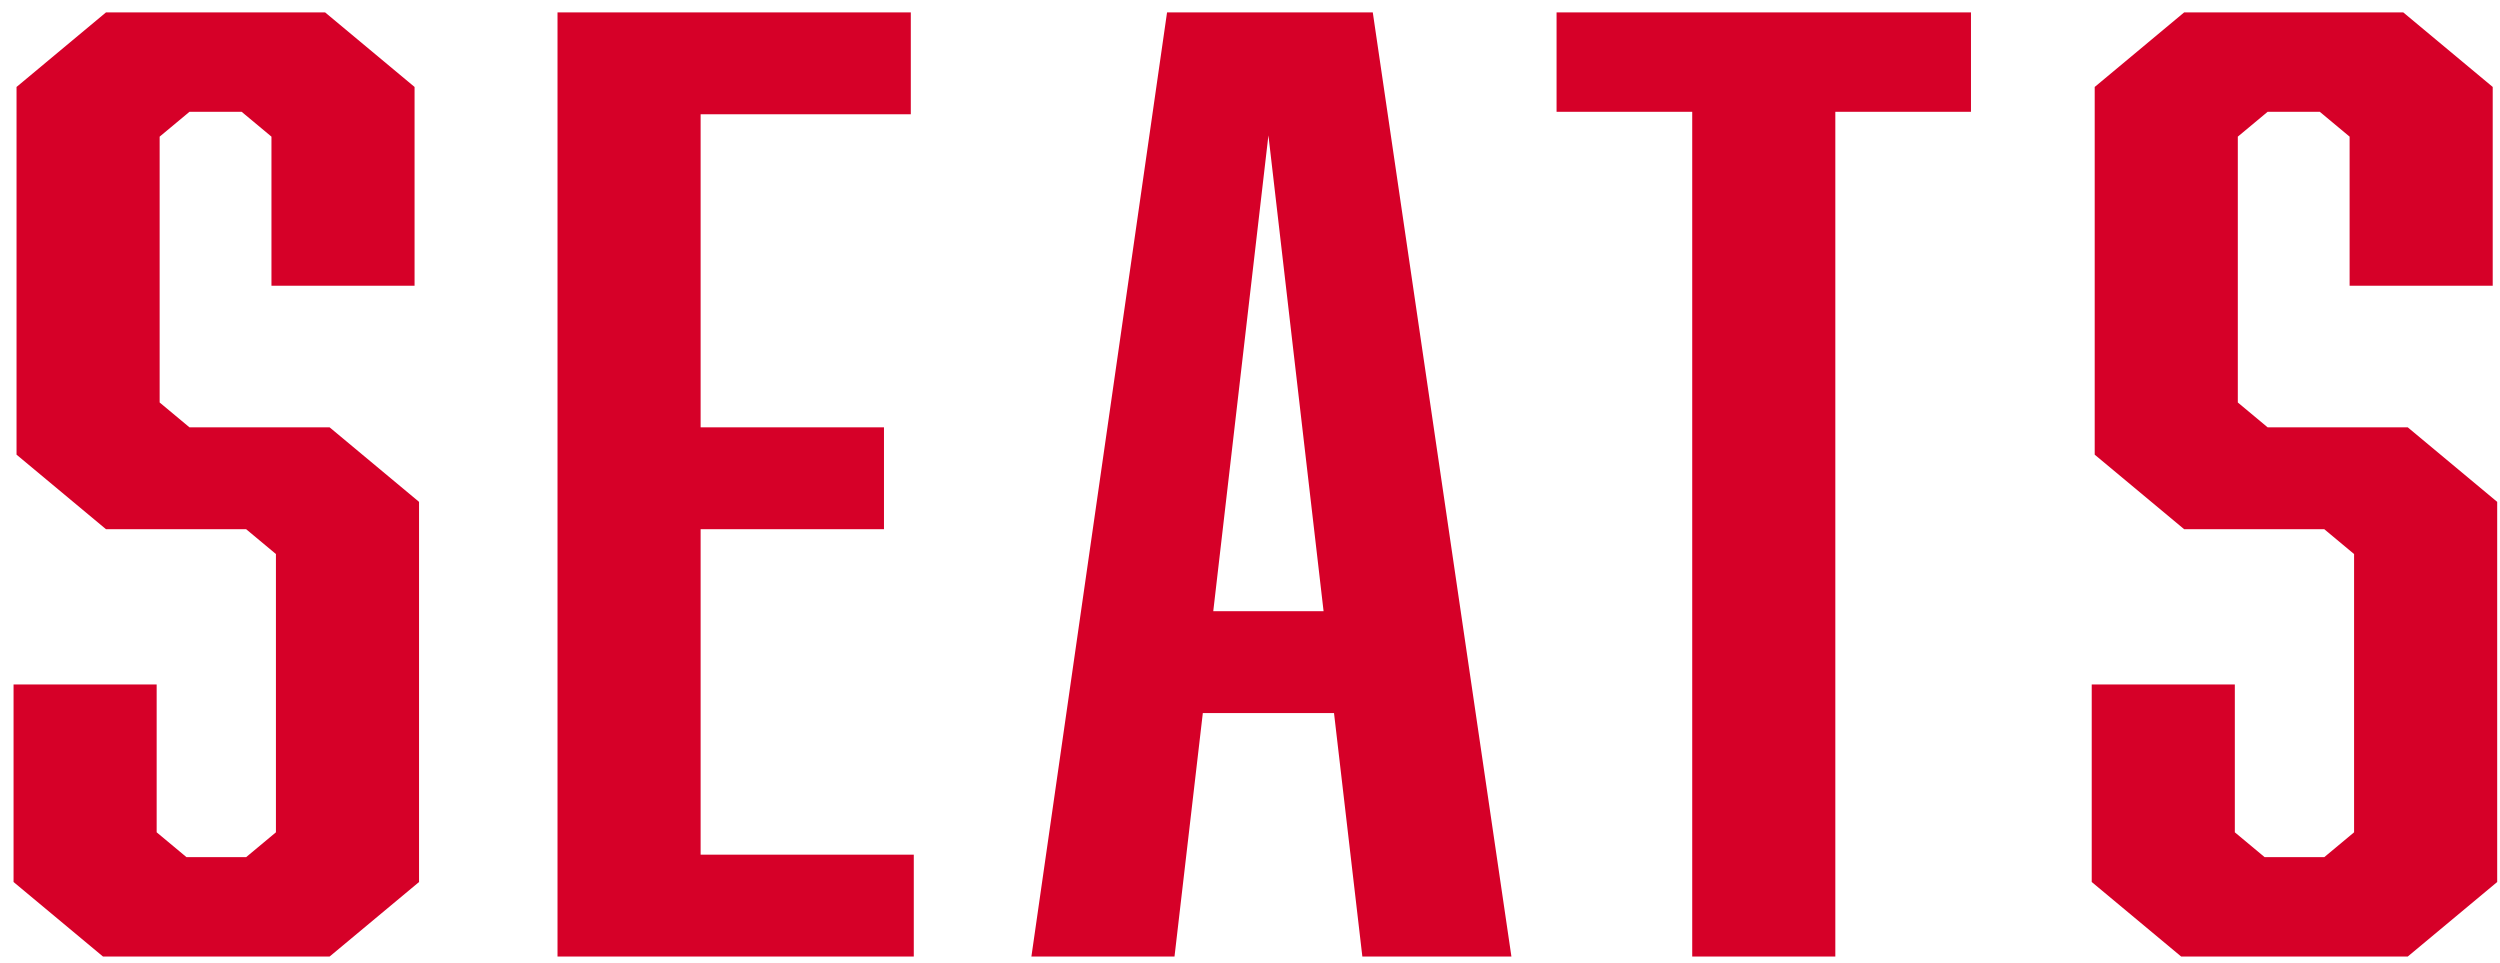 <svg xmlns="http://www.w3.org/2000/svg" width="161" height="62"><path fill-rule="evenodd" fill="#d60028" d="M146.035 27.52h9.024l5.76 4.8v24.481l-5.76 4.8h-14.592l-5.76-4.8V44.08h9.216v9.521l1.92 1.6h3.84l1.92-1.6V35.68l-1.92-1.6h-9.024l-5.76-4.8V5.6l5.76-4.801h14.112l5.76 4.801v12.8h-9.216V8.8l-1.92-1.6h-3.36l-1.92 1.6v17.12l1.92 1.6zm-27.84 34.081h-9.216V7.2h-8.736V.799h26.688V7.2h-8.736v54.401zM85.91 45.92h-8.448l-1.824 15.681h-9.216L75.158.799h13.249l8.928 60.802h-9.6L85.91 45.92zm-4.224-37.2l-3.552 30.64h7.104L81.686 8.72zM35.904.799h22.752V7.36H45.12v20.16h11.808v6.56H45.12v20.961h13.728v6.56H35.904V.799zM6.633 61.601l-5.76-4.8V44.08h9.216v9.521l1.921 1.6h3.84l1.92-1.6V35.68l-1.92-1.6H6.825l-5.76-4.8V5.6L6.825.799h14.113l5.76 4.801v12.8h-9.216V8.8l-1.92-1.6h-3.36l-1.921 1.6v17.12l1.921 1.6h9.024l5.76 4.8v24.481l-5.76 4.8H6.633z"/></svg>